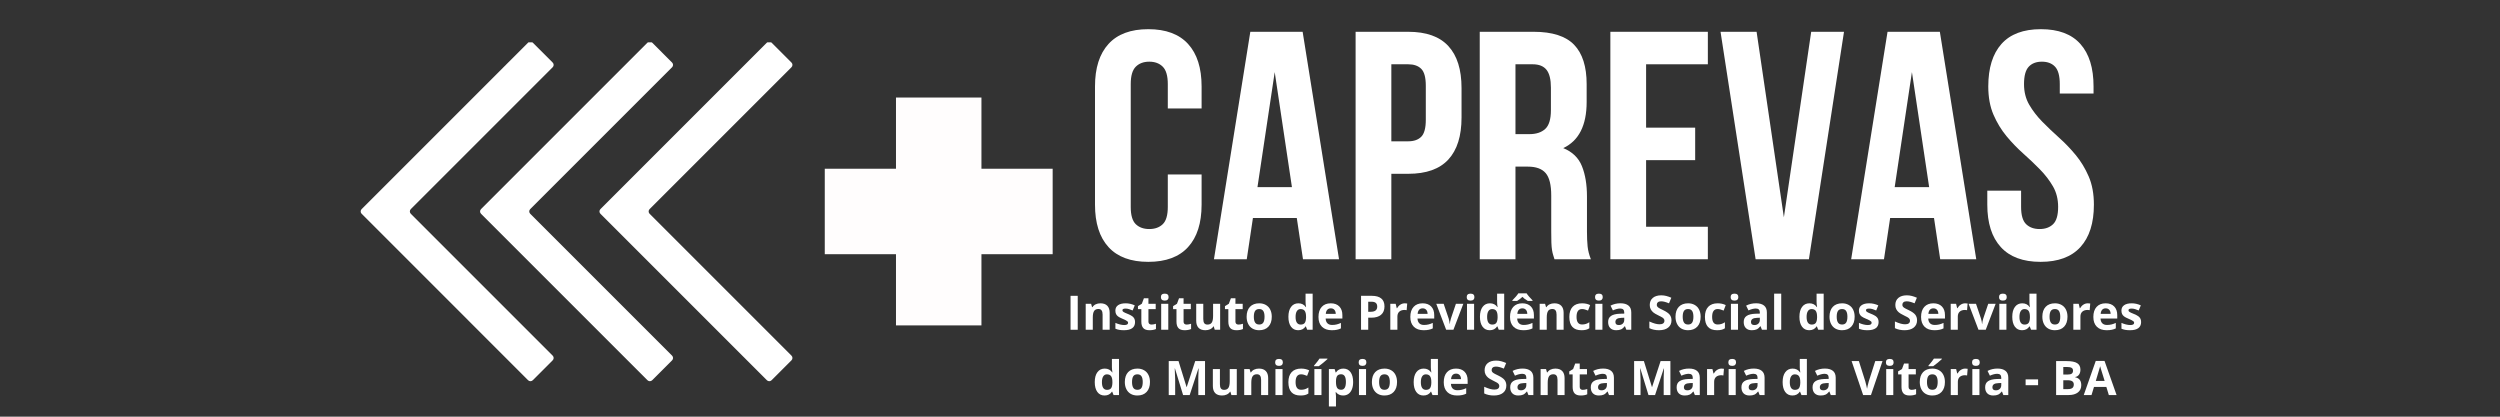 <svg xmlns="http://www.w3.org/2000/svg" xmlns:xlink="http://www.w3.org/1999/xlink" width="1800" zoomAndPan="magnify" viewBox="0 0 1350 225" height="300" preserveAspectRatio="xMidYMid meet" version="1.0"><rect x="0" y="0" width="1350" height="225" fill="#333333" stroke="none"/><defs><g/><clipPath id="ed02855591"><path d="M 483.832 52.652 L 529.98 52.652 L 529.98 91.105 L 483.832 91.105 Z M 445.375 91.105 L 568.434 91.105 L 568.434 137.254 L 445.375 137.254 Z M 483.832 137.254 L 529.98 137.254 L 529.98 175.711 L 483.832 175.711 Z M 483.832 137.254 " clip-rule="nonzero"/></clipPath><clipPath id="b476632595"><path d="M 323.59 22.852 L 427.922 22.852 L 427.922 205.852 L 323.59 205.852 Z M 323.59 22.852 " clip-rule="nonzero"/></clipPath><clipPath id="443df489de"><path d="M 259.141 22.852 L 363.477 22.852 L 363.477 205.852 L 259.141 205.852 Z M 259.141 22.852 " clip-rule="nonzero"/></clipPath><clipPath id="5f7e838cdb"><path d="M 194.758 22.852 L 299 22.852 L 299 205.852 L 194.758 205.852 Z M 194.758 22.852 " clip-rule="nonzero"/></clipPath></defs><g clip-path="url(#ed02855591)"><path fill="#fffdfd" d="M 445.375 52.652 L 568.434 52.652 L 568.434 175.711 L 445.375 175.711 Z M 445.375 52.652 " fill-opacity="1" fill-rule="nonzero"/></g><g clip-path="url(#b476632595)"><path fill="#ffffff" d="M 416.637 205.332 L 427.402 194.566 C 428.098 193.875 428.098 192.746 427.402 192.051 L 350.781 115.434 C 350.09 114.738 350.09 113.613 350.781 112.918 L 427.402 36.301 C 428.098 35.605 428.098 34.48 427.402 33.785 L 416.637 23.02 C 415.941 22.324 414.816 22.324 414.121 23.02 L 324.227 112.918 C 323.531 113.613 323.531 114.738 324.227 115.434 L 414.121 205.332 C 414.816 206.027 415.941 206.027 416.637 205.332 " fill-opacity="1" fill-rule="nonzero"/></g><g clip-path="url(#443df489de)"><path fill="#ffffff" d="M 352.168 205.332 L 362.93 194.566 C 363.625 193.875 363.625 192.746 362.93 192.051 L 286.312 115.434 C 285.617 114.738 285.617 113.613 286.312 112.918 L 362.93 36.301 C 363.625 35.605 363.625 34.48 362.93 33.785 L 352.168 23.02 C 351.473 22.324 350.344 22.324 349.652 23.02 L 259.754 112.918 C 259.059 113.613 259.059 114.738 259.754 115.434 L 349.652 205.332 C 350.344 206.027 351.473 206.027 352.168 205.332 " fill-opacity="1" fill-rule="nonzero"/></g><g clip-path="url(#5f7e838cdb)"><path fill="#ffffff" d="M 287.695 205.332 L 298.457 194.566 C 299.152 193.875 299.152 192.746 298.457 192.051 L 221.84 115.434 C 221.145 114.738 221.145 113.613 221.84 112.918 L 298.457 36.301 C 299.152 35.605 299.152 34.48 298.457 33.785 L 287.695 23.02 C 287 22.324 285.871 22.324 285.18 23.02 L 195.281 112.918 C 194.586 113.613 194.586 114.738 195.281 115.434 L 285.18 205.332 C 285.871 206.027 287 206.027 287.695 205.332 " fill-opacity="1" fill-rule="nonzero"/></g><g fill="#ffffff" fill-opacity="1"><g transform="translate(585.863, 139.994)"><g><path d="M 63 -45.797 L 63 -29.484 C 63 -19.535 60.566 -11.898 55.703 -6.578 C 50.848 -1.254 43.688 1.406 34.219 1.406 C 24.738 1.406 17.57 -1.254 12.719 -6.578 C 7.863 -11.898 5.438 -19.535 5.438 -29.484 L 5.438 -93.344 C 5.438 -103.289 7.863 -110.926 12.719 -116.25 C 17.57 -121.57 24.738 -124.234 34.219 -124.234 C 43.688 -124.234 50.848 -121.57 55.703 -116.25 C 60.566 -110.926 63 -103.289 63 -93.344 L 63 -81.422 L 44.75 -81.422 L 44.75 -94.578 C 44.75 -99.023 43.844 -102.156 42.031 -103.969 C 40.219 -105.781 37.789 -106.688 34.75 -106.688 C 31.707 -106.688 29.273 -105.781 27.453 -103.969 C 25.641 -102.156 24.734 -99.023 24.734 -94.578 L 24.734 -28.25 C 24.734 -23.801 25.641 -20.695 27.453 -18.938 C 29.273 -17.188 31.707 -16.312 34.75 -16.312 C 37.789 -16.312 40.219 -17.188 42.031 -18.938 C 43.844 -20.695 44.75 -23.801 44.75 -28.25 L 44.75 -45.797 Z M 63 -45.797 "/></g></g></g><g fill="#ffffff" fill-opacity="1"><g transform="translate(653.595, 139.994)"><g><path d="M 69.484 0 L 50.016 0 L 46.672 -22.281 L 22.984 -22.281 L 19.656 0 L 1.938 0 L 21.578 -122.828 L 49.828 -122.828 Z M 25.438 -38.953 L 44.047 -38.953 L 34.75 -101.062 Z M 25.438 -38.953 "/></g></g></g><g fill="#ffffff" fill-opacity="1"><g transform="translate(725.012, 139.994)"><g><path d="M 35.438 -122.828 C 45.156 -122.828 52.379 -120.254 57.109 -115.109 C 61.848 -109.961 64.219 -102.414 64.219 -92.469 L 64.219 -76.5 C 64.219 -66.562 61.848 -59.016 57.109 -53.859 C 52.379 -48.711 45.156 -46.141 35.438 -46.141 L 26.312 -46.141 L 26.312 0 L 7.016 0 L 7.016 -122.828 Z M 26.312 -105.281 L 26.312 -63.688 L 35.438 -63.688 C 38.477 -63.688 40.816 -64.504 42.453 -66.141 C 44.098 -67.785 44.922 -70.832 44.922 -75.281 L 44.922 -93.703 C 44.922 -98.148 44.098 -101.191 42.453 -102.828 C 40.816 -104.461 38.477 -105.281 35.438 -105.281 Z M 26.312 -105.281 "/></g></g></g><g fill="#ffffff" fill-opacity="1"><g transform="translate(792.041, 139.994)"><g><path d="M 47.375 0 C 47.145 -0.82 46.91 -1.582 46.672 -2.281 C 46.441 -2.977 46.238 -3.852 46.062 -4.906 C 45.883 -5.969 45.766 -7.316 45.703 -8.953 C 45.648 -10.586 45.625 -12.633 45.625 -15.094 L 45.625 -34.391 C 45.625 -40.117 44.629 -44.156 42.641 -46.5 C 40.648 -48.844 37.43 -50.016 32.984 -50.016 L 26.312 -50.016 L 26.312 0 L 7.016 0 L 7.016 -122.828 L 36.141 -122.828 C 46.203 -122.828 53.484 -120.488 57.984 -115.812 C 62.492 -111.133 64.75 -104.055 64.75 -94.578 L 64.75 -84.922 C 64.75 -72.285 60.535 -63.984 52.109 -60.016 C 57.023 -58.023 60.391 -54.773 62.203 -50.266 C 64.016 -45.766 64.922 -40.297 64.922 -33.859 L 64.922 -14.922 C 64.922 -11.879 65.035 -9.219 65.266 -6.938 C 65.504 -4.656 66.094 -2.344 67.031 0 Z M 26.312 -105.281 L 26.312 -67.562 L 33.859 -67.562 C 37.492 -67.562 40.332 -68.492 42.375 -70.359 C 44.426 -72.234 45.453 -75.629 45.453 -80.547 L 45.453 -92.641 C 45.453 -97.086 44.66 -100.305 43.078 -102.297 C 41.492 -104.285 39.008 -105.281 35.625 -105.281 Z M 26.312 -105.281 "/></g></g></g><g fill="#ffffff" fill-opacity="1"><g transform="translate(862.581, 139.994)"><g><path d="M 26.312 -71.062 L 52.812 -71.062 L 52.812 -53.516 L 26.312 -53.516 L 26.312 -17.547 L 59.656 -17.547 L 59.656 0 L 7.016 0 L 7.016 -122.828 L 59.656 -122.828 L 59.656 -105.281 L 26.312 -105.281 Z M 26.312 -71.062 "/></g></g></g><g fill="#ffffff" fill-opacity="1"><g transform="translate(927.154, 139.994)"><g><path d="M 36.141 -22.641 L 50.891 -122.828 L 68.609 -122.828 L 49.656 0 L 20.875 0 L 1.938 -122.828 L 21.406 -122.828 Z M 36.141 -22.641 "/></g></g></g><g fill="#ffffff" fill-opacity="1"><g transform="translate(997.693, 139.994)"><g><path d="M 69.484 0 L 50.016 0 L 46.672 -22.281 L 22.984 -22.281 L 19.656 0 L 1.938 0 L 21.578 -122.828 L 49.828 -122.828 Z M 25.438 -38.953 L 44.047 -38.953 L 34.75 -101.062 Z M 25.438 -38.953 "/></g></g></g><g fill="#ffffff" fill-opacity="1"><g transform="translate(1069.11, 139.994)"><g><path d="M 4.562 -93.344 C 4.562 -103.289 6.93 -110.926 11.672 -116.25 C 16.41 -121.57 23.516 -124.234 32.984 -124.234 C 42.461 -124.234 49.566 -121.57 54.297 -116.25 C 59.035 -110.926 61.406 -103.289 61.406 -93.344 L 61.406 -89.484 L 43.172 -89.484 L 43.172 -94.578 C 43.172 -99.023 42.32 -102.156 40.625 -103.969 C 38.926 -105.781 36.555 -106.688 33.516 -106.688 C 30.473 -106.688 28.102 -105.781 26.406 -103.969 C 24.707 -102.156 23.859 -99.023 23.859 -94.578 C 23.859 -90.367 24.797 -86.656 26.672 -83.438 C 28.547 -80.219 30.883 -77.176 33.688 -74.312 C 36.5 -71.445 39.508 -68.578 42.719 -65.703 C 45.938 -62.836 48.945 -59.707 51.75 -56.312 C 54.562 -52.926 56.906 -49.066 58.781 -44.734 C 60.656 -40.41 61.594 -35.328 61.594 -29.484 C 61.594 -19.535 59.164 -11.898 54.312 -6.578 C 49.457 -1.254 42.289 1.406 32.812 1.406 C 23.332 1.406 16.164 -1.254 11.312 -6.578 C 6.457 -11.898 4.031 -19.535 4.031 -29.484 L 4.031 -37.031 L 22.281 -37.031 L 22.281 -28.25 C 22.281 -23.801 23.188 -20.695 25 -18.938 C 26.812 -17.188 29.238 -16.312 32.281 -16.312 C 35.32 -16.312 37.75 -17.188 39.562 -18.938 C 41.375 -20.695 42.281 -23.801 42.281 -28.25 C 42.281 -32.457 41.344 -36.172 39.469 -39.391 C 37.602 -42.609 35.266 -45.648 32.453 -48.516 C 29.648 -51.379 26.641 -54.242 23.422 -57.109 C 20.203 -59.973 17.188 -63.102 14.375 -66.5 C 11.57 -69.895 9.234 -73.754 7.359 -78.078 C 5.492 -82.41 4.562 -87.5 4.562 -93.344 Z M 4.562 -93.344 "/></g></g></g><g fill="#ffffff" fill-opacity="1"><g transform="translate(575.784, 178.07)"><g><path d="M 2.312 0 L 2.312 -18.328 L 6.188 -18.328 L 6.188 0 Z M 2.312 0 "/></g></g></g><g fill="#ffffff" fill-opacity="1"><g transform="translate(584.28, 178.07)"><g><path d="M 14.938 0 L 11.125 0 L 11.125 -8.188 C 11.125 -9.195 10.941 -9.953 10.578 -10.453 C 10.223 -10.961 9.648 -11.219 8.859 -11.219 C 7.797 -11.219 7.023 -10.859 6.547 -10.141 C 6.066 -9.43 5.828 -8.25 5.828 -6.594 L 5.828 0 L 2 0 L 2 -14.016 L 4.922 -14.016 L 5.438 -12.219 L 5.656 -12.219 C 6.082 -12.895 6.664 -13.406 7.406 -13.75 C 8.156 -14.102 9.008 -14.281 9.969 -14.281 C 11.594 -14.281 12.828 -13.836 13.672 -12.953 C 14.516 -12.066 14.938 -10.797 14.938 -9.141 Z M 14.938 0 "/></g></g></g><g fill="#ffffff" fill-opacity="1"><g transform="translate(601.147, 178.07)"><g><path d="M 11.781 -4.156 C 11.781 -2.719 11.281 -1.625 10.281 -0.875 C 9.281 -0.125 7.785 0.25 5.797 0.25 C 4.785 0.25 3.922 0.18 3.203 0.047 C 2.484 -0.086 1.805 -0.289 1.172 -0.562 L 1.172 -3.719 C 1.891 -3.383 2.691 -3.102 3.578 -2.875 C 4.461 -2.656 5.242 -2.547 5.922 -2.547 C 7.316 -2.547 8.016 -2.945 8.016 -3.75 C 8.016 -4.051 7.922 -4.297 7.734 -4.484 C 7.547 -4.672 7.227 -4.883 6.781 -5.125 C 6.332 -5.363 5.727 -5.641 4.969 -5.953 C 3.895 -6.398 3.102 -6.816 2.594 -7.203 C 2.094 -7.586 1.727 -8.031 1.5 -8.531 C 1.27 -9.031 1.156 -9.641 1.156 -10.359 C 1.156 -11.609 1.633 -12.57 2.594 -13.25 C 3.562 -13.938 4.93 -14.281 6.703 -14.281 C 8.391 -14.281 10.031 -13.91 11.625 -13.172 L 10.484 -10.422 C 9.773 -10.723 9.113 -10.969 8.5 -11.156 C 7.895 -11.344 7.273 -11.438 6.641 -11.438 C 5.516 -11.438 4.953 -11.133 4.953 -10.531 C 4.953 -10.188 5.133 -9.891 5.5 -9.641 C 5.863 -9.391 6.66 -9.02 7.891 -8.531 C 8.984 -8.082 9.785 -7.664 10.297 -7.281 C 10.805 -6.895 11.18 -6.453 11.422 -5.953 C 11.66 -5.453 11.781 -4.852 11.781 -4.156 Z M 11.781 -4.156 "/></g></g></g><g fill="#ffffff" fill-opacity="1"><g transform="translate(613.904, 178.07)"><g><path d="M 7.906 -2.797 C 8.57 -2.797 9.375 -2.941 10.312 -3.234 L 10.312 -0.391 C 9.363 0.035 8.195 0.25 6.812 0.25 C 5.281 0.25 4.164 -0.133 3.469 -0.906 C 2.77 -1.676 2.422 -2.836 2.422 -4.391 L 2.422 -11.141 L 0.594 -11.141 L 0.594 -12.766 L 2.688 -14.047 L 3.797 -17 L 6.25 -17 L 6.25 -14.016 L 10.172 -14.016 L 10.172 -11.141 L 6.25 -11.141 L 6.25 -4.391 C 6.25 -3.848 6.398 -3.445 6.703 -3.188 C 7.004 -2.926 7.406 -2.797 7.906 -2.797 Z M 7.906 -2.797 "/></g></g></g><g fill="#ffffff" fill-opacity="1"><g transform="translate(625.044, 178.07)"><g><path d="M 1.844 -17.641 C 1.844 -18.879 2.535 -19.5 3.922 -19.5 C 5.305 -19.5 6 -18.879 6 -17.641 C 6 -17.047 5.828 -16.582 5.484 -16.25 C 5.141 -15.914 4.617 -15.75 3.922 -15.75 C 2.535 -15.75 1.844 -16.379 1.844 -17.641 Z M 5.828 0 L 2 0 L 2 -14.016 L 5.828 -14.016 Z M 5.828 0 "/></g></g></g><g fill="#ffffff" fill-opacity="1"><g transform="translate(632.877, 178.07)"><g><path d="M 7.906 -2.797 C 8.57 -2.797 9.375 -2.941 10.312 -3.234 L 10.312 -0.391 C 9.363 0.035 8.195 0.25 6.812 0.25 C 5.281 0.25 4.164 -0.133 3.469 -0.906 C 2.77 -1.676 2.422 -2.836 2.422 -4.391 L 2.422 -11.141 L 0.594 -11.141 L 0.594 -12.766 L 2.688 -14.047 L 3.797 -17 L 6.25 -17 L 6.25 -14.016 L 10.172 -14.016 L 10.172 -11.141 L 6.25 -11.141 L 6.25 -4.391 C 6.25 -3.848 6.398 -3.445 6.703 -3.188 C 7.004 -2.926 7.406 -2.797 7.906 -2.797 Z M 7.906 -2.797 "/></g></g></g><g fill="#ffffff" fill-opacity="1"><g transform="translate(644.017, 178.07)"><g><path d="M 11.938 0 L 11.422 -1.797 L 11.219 -1.797 C 10.812 -1.141 10.227 -0.633 9.469 -0.281 C 8.719 0.07 7.863 0.25 6.906 0.25 C 5.258 0.25 4.02 -0.188 3.188 -1.062 C 2.352 -1.945 1.938 -3.219 1.938 -4.875 L 1.938 -14.016 L 5.75 -14.016 L 5.75 -5.828 C 5.75 -4.816 5.926 -4.055 6.281 -3.547 C 6.645 -3.047 7.223 -2.797 8.016 -2.797 C 9.078 -2.797 9.848 -3.148 10.328 -3.859 C 10.805 -4.578 11.047 -5.766 11.047 -7.422 L 11.047 -14.016 L 14.859 -14.016 L 14.859 0 Z M 11.938 0 "/></g></g></g><g fill="#ffffff" fill-opacity="1"><g transform="translate(660.884, 178.07)"><g><path d="M 7.906 -2.797 C 8.57 -2.797 9.375 -2.941 10.312 -3.234 L 10.312 -0.391 C 9.363 0.035 8.195 0.25 6.812 0.25 C 5.281 0.25 4.164 -0.133 3.469 -0.906 C 2.77 -1.676 2.422 -2.836 2.422 -4.391 L 2.422 -11.141 L 0.594 -11.141 L 0.594 -12.766 L 2.688 -14.047 L 3.797 -17 L 6.25 -17 L 6.25 -14.016 L 10.172 -14.016 L 10.172 -11.141 L 6.25 -11.141 L 6.25 -4.391 C 6.25 -3.848 6.398 -3.445 6.703 -3.188 C 7.004 -2.926 7.406 -2.797 7.906 -2.797 Z M 7.906 -2.797 "/></g></g></g><g fill="#ffffff" fill-opacity="1"><g transform="translate(672.024, 178.07)"><g><path d="M 5.047 -7.031 C 5.047 -5.645 5.273 -4.598 5.734 -3.891 C 6.191 -3.18 6.93 -2.828 7.953 -2.828 C 8.973 -2.828 9.707 -3.176 10.156 -3.875 C 10.602 -4.582 10.828 -5.633 10.828 -7.031 C 10.828 -8.414 10.598 -9.453 10.141 -10.141 C 9.691 -10.836 8.957 -11.188 7.938 -11.188 C 6.914 -11.188 6.176 -10.844 5.719 -10.156 C 5.27 -9.469 5.047 -8.426 5.047 -7.031 Z M 14.734 -7.031 C 14.734 -4.75 14.129 -2.961 12.922 -1.672 C 11.723 -0.391 10.051 0.25 7.906 0.25 C 6.562 0.25 5.375 -0.039 4.344 -0.625 C 3.32 -1.219 2.535 -2.066 1.984 -3.172 C 1.43 -4.273 1.156 -5.562 1.156 -7.031 C 1.156 -9.32 1.75 -11.102 2.938 -12.375 C 4.133 -13.645 5.816 -14.281 7.984 -14.281 C 9.328 -14.281 10.516 -13.984 11.547 -13.391 C 12.578 -12.805 13.363 -11.969 13.906 -10.875 C 14.457 -9.781 14.734 -8.5 14.734 -7.031 Z M 14.734 -7.031 "/></g></g></g><g fill="#ffffff" fill-opacity="1"><g transform="translate(687.914, 178.07)"><g/></g></g><g fill="#ffffff" fill-opacity="1"><g transform="translate(694.581, 178.07)"><g><path d="M 6.438 0.25 C 4.789 0.25 3.5 -0.383 2.562 -1.656 C 1.625 -2.938 1.156 -4.711 1.156 -6.984 C 1.156 -9.273 1.633 -11.062 2.594 -12.344 C 3.551 -13.633 4.867 -14.281 6.547 -14.281 C 8.305 -14.281 9.648 -13.594 10.578 -12.219 L 10.703 -12.219 C 10.516 -13.258 10.422 -14.191 10.422 -15.016 L 10.422 -19.5 L 14.25 -19.5 L 14.25 0 L 11.312 0 L 10.578 -1.812 L 10.422 -1.812 C 9.547 -0.438 8.219 0.25 6.438 0.25 Z M 7.781 -2.797 C 8.758 -2.797 9.477 -3.078 9.938 -3.641 C 10.395 -4.211 10.645 -5.18 10.688 -6.547 L 10.688 -6.953 C 10.688 -8.461 10.453 -9.539 9.984 -10.188 C 9.516 -10.844 8.758 -11.172 7.719 -11.172 C 6.863 -11.172 6.203 -10.805 5.734 -10.078 C 5.266 -9.359 5.031 -8.312 5.031 -6.938 C 5.031 -5.551 5.266 -4.516 5.734 -3.828 C 6.211 -3.141 6.895 -2.797 7.781 -2.797 Z M 7.781 -2.797 "/></g></g></g><g fill="#ffffff" fill-opacity="1"><g transform="translate(710.821, 178.07)"><g><path d="M 7.812 -11.562 C 7 -11.562 6.363 -11.301 5.906 -10.781 C 5.445 -10.27 5.18 -9.539 5.109 -8.594 L 10.484 -8.594 C 10.461 -9.539 10.211 -10.27 9.734 -10.781 C 9.266 -11.301 8.625 -11.562 7.812 -11.562 Z M 8.344 0.25 C 6.094 0.25 4.332 -0.367 3.062 -1.609 C 1.789 -2.859 1.156 -4.625 1.156 -6.906 C 1.156 -9.25 1.738 -11.062 2.906 -12.344 C 4.082 -13.633 5.707 -14.281 7.781 -14.281 C 9.758 -14.281 11.301 -13.711 12.406 -12.578 C 13.508 -11.453 14.062 -9.895 14.062 -7.906 L 14.062 -6.047 L 5.031 -6.047 C 5.07 -4.961 5.391 -4.113 5.984 -3.5 C 6.586 -2.895 7.438 -2.594 8.531 -2.594 C 9.375 -2.594 10.172 -2.68 10.922 -2.859 C 11.672 -3.035 12.457 -3.316 13.281 -3.703 L 13.281 -0.734 C 12.602 -0.398 11.883 -0.156 11.125 0 C 10.363 0.164 9.438 0.25 8.344 0.25 Z M 8.344 0.25 "/></g></g></g><g fill="#ffffff" fill-opacity="1"><g transform="translate(725.984, 178.07)"><g/></g></g><g fill="#ffffff" fill-opacity="1"><g transform="translate(732.651, 178.07)"><g><path d="M 6.188 -9.703 L 7.469 -9.703 C 8.664 -9.703 9.562 -9.938 10.156 -10.406 C 10.75 -10.883 11.047 -11.57 11.047 -12.469 C 11.047 -13.383 10.797 -14.055 10.297 -14.484 C 9.797 -14.922 9.016 -15.141 7.953 -15.141 L 6.188 -15.141 Z M 14.969 -12.609 C 14.969 -10.641 14.348 -9.129 13.109 -8.078 C 11.879 -7.035 10.129 -6.516 7.859 -6.516 L 6.188 -6.516 L 6.188 0 L 2.312 0 L 2.312 -18.328 L 8.156 -18.328 C 10.383 -18.328 12.078 -17.848 13.234 -16.891 C 14.391 -15.93 14.969 -14.504 14.969 -12.609 Z M 14.969 -12.609 "/></g></g></g><g fill="#ffffff" fill-opacity="1"><g transform="translate(748.766, 178.07)"><g><path d="M 9.828 -14.281 C 10.348 -14.281 10.781 -14.242 11.125 -14.172 L 10.828 -10.578 C 10.516 -10.66 10.141 -10.703 9.703 -10.703 C 8.484 -10.703 7.531 -10.391 6.844 -9.766 C 6.164 -9.141 5.828 -8.258 5.828 -7.125 L 5.828 0 L 2 0 L 2 -14.016 L 4.906 -14.016 L 5.469 -11.656 L 5.656 -11.656 C 6.094 -12.445 6.68 -13.082 7.422 -13.562 C 8.16 -14.039 8.961 -14.281 9.828 -14.281 Z M 9.828 -14.281 "/></g></g></g><g fill="#ffffff" fill-opacity="1"><g transform="translate(760.42, 178.07)"><g><path d="M 7.812 -11.562 C 7 -11.562 6.363 -11.301 5.906 -10.781 C 5.445 -10.27 5.18 -9.539 5.109 -8.594 L 10.484 -8.594 C 10.461 -9.539 10.211 -10.27 9.734 -10.781 C 9.266 -11.301 8.625 -11.562 7.812 -11.562 Z M 8.344 0.25 C 6.094 0.25 4.332 -0.367 3.062 -1.609 C 1.789 -2.859 1.156 -4.625 1.156 -6.906 C 1.156 -9.25 1.738 -11.062 2.906 -12.344 C 4.082 -13.633 5.707 -14.281 7.781 -14.281 C 9.758 -14.281 11.301 -13.711 12.406 -12.578 C 13.508 -11.453 14.062 -9.895 14.062 -7.906 L 14.062 -6.047 L 5.031 -6.047 C 5.07 -4.961 5.391 -4.113 5.984 -3.5 C 6.586 -2.895 7.438 -2.594 8.531 -2.594 C 9.375 -2.594 10.172 -2.68 10.922 -2.859 C 11.672 -3.035 12.457 -3.316 13.281 -3.703 L 13.281 -0.734 C 12.602 -0.398 11.883 -0.156 11.125 0 C 10.363 0.164 9.438 0.25 8.344 0.25 Z M 8.344 0.25 "/></g></g></g><g fill="#ffffff" fill-opacity="1"><g transform="translate(775.583, 178.07)"><g><path d="M 5.344 0 L 0 -14.016 L 4 -14.016 L 6.703 -6.031 C 7.004 -5.02 7.191 -4.062 7.266 -3.156 L 7.344 -3.156 C 7.383 -3.957 7.57 -4.914 7.906 -6.031 L 10.609 -14.016 L 14.609 -14.016 L 9.266 0 Z M 5.344 0 "/></g></g></g><g fill="#ffffff" fill-opacity="1"><g transform="translate(790.182, 178.07)"><g><path d="M 1.844 -17.641 C 1.844 -18.879 2.535 -19.5 3.922 -19.5 C 5.305 -19.5 6 -18.879 6 -17.641 C 6 -17.047 5.828 -16.582 5.484 -16.25 C 5.141 -15.914 4.617 -15.75 3.922 -15.75 C 2.535 -15.75 1.844 -16.379 1.844 -17.641 Z M 5.828 0 L 2 0 L 2 -14.016 L 5.828 -14.016 Z M 5.828 0 "/></g></g></g><g fill="#ffffff" fill-opacity="1"><g transform="translate(798.014, 178.07)"><g><path d="M 6.438 0.25 C 4.789 0.25 3.5 -0.383 2.562 -1.656 C 1.625 -2.938 1.156 -4.711 1.156 -6.984 C 1.156 -9.273 1.633 -11.062 2.594 -12.344 C 3.551 -13.633 4.867 -14.281 6.547 -14.281 C 8.305 -14.281 9.648 -13.594 10.578 -12.219 L 10.703 -12.219 C 10.516 -13.258 10.422 -14.191 10.422 -15.016 L 10.422 -19.5 L 14.25 -19.5 L 14.25 0 L 11.312 0 L 10.578 -1.812 L 10.422 -1.812 C 9.547 -0.438 8.219 0.25 6.438 0.25 Z M 7.781 -2.797 C 8.758 -2.797 9.477 -3.078 9.938 -3.641 C 10.395 -4.211 10.645 -5.18 10.688 -6.547 L 10.688 -6.953 C 10.688 -8.461 10.453 -9.539 9.984 -10.188 C 9.516 -10.844 8.758 -11.172 7.719 -11.172 C 6.863 -11.172 6.203 -10.805 5.734 -10.078 C 5.266 -9.359 5.031 -8.312 5.031 -6.938 C 5.031 -5.551 5.266 -4.516 5.734 -3.828 C 6.211 -3.141 6.895 -2.797 7.781 -2.797 Z M 7.781 -2.797 "/></g></g></g><g fill="#ffffff" fill-opacity="1"><g transform="translate(814.254, 178.07)"><g><path d="M 7.812 -11.562 C 7 -11.562 6.363 -11.301 5.906 -10.781 C 5.445 -10.27 5.18 -9.539 5.109 -8.594 L 10.484 -8.594 C 10.461 -9.539 10.211 -10.27 9.734 -10.781 C 9.266 -11.301 8.625 -11.562 7.812 -11.562 Z M 8.344 0.25 C 6.094 0.25 4.332 -0.367 3.062 -1.609 C 1.789 -2.859 1.156 -4.625 1.156 -6.906 C 1.156 -9.25 1.738 -11.062 2.906 -12.344 C 4.082 -13.633 5.707 -14.281 7.781 -14.281 C 9.758 -14.281 11.301 -13.711 12.406 -12.578 C 13.508 -11.453 14.062 -9.895 14.062 -7.906 L 14.062 -6.047 L 5.031 -6.047 C 5.07 -4.961 5.391 -4.113 5.984 -3.5 C 6.586 -2.895 7.438 -2.594 8.531 -2.594 C 9.375 -2.594 10.172 -2.68 10.922 -2.859 C 11.672 -3.035 12.457 -3.316 13.281 -3.703 L 13.281 -0.734 C 12.602 -0.398 11.883 -0.156 11.125 0 C 10.363 0.164 9.438 0.25 8.344 0.25 Z M 10.781 -15.562 C 9.469 -16.332 8.488 -17.066 7.844 -17.766 C 7.188 -17.086 6.227 -16.352 4.969 -15.562 L 2.422 -15.562 L 2.422 -15.891 C 4.004 -17.473 5.078 -18.734 5.641 -19.672 L 10.109 -19.672 C 10.367 -19.234 10.816 -18.641 11.453 -17.891 C 12.098 -17.141 12.719 -16.473 13.312 -15.891 L 13.312 -15.562 Z M 10.781 -15.562 "/></g></g></g><g fill="#ffffff" fill-opacity="1"><g transform="translate(829.417, 178.07)"><g><path d="M 14.938 0 L 11.125 0 L 11.125 -8.188 C 11.125 -9.195 10.941 -9.953 10.578 -10.453 C 10.223 -10.961 9.648 -11.219 8.859 -11.219 C 7.797 -11.219 7.023 -10.859 6.547 -10.141 C 6.066 -9.43 5.828 -8.25 5.828 -6.594 L 5.828 0 L 2 0 L 2 -14.016 L 4.922 -14.016 L 5.438 -12.219 L 5.656 -12.219 C 6.082 -12.895 6.664 -13.406 7.406 -13.75 C 8.156 -14.102 9.008 -14.281 9.969 -14.281 C 11.594 -14.281 12.828 -13.836 13.672 -12.953 C 14.516 -12.066 14.938 -10.797 14.938 -9.141 Z M 14.938 0 "/></g></g></g><g fill="#ffffff" fill-opacity="1"><g transform="translate(846.284, 178.07)"><g><path d="M 7.703 0.25 C 3.336 0.25 1.156 -2.145 1.156 -6.938 C 1.156 -9.312 1.75 -11.129 2.938 -12.391 C 4.125 -13.648 5.82 -14.281 8.031 -14.281 C 9.656 -14.281 11.109 -13.961 12.391 -13.328 L 11.266 -10.359 C 10.66 -10.609 10.098 -10.805 9.578 -10.953 C 9.066 -11.109 8.551 -11.188 8.031 -11.188 C 6.039 -11.188 5.047 -9.773 5.047 -6.953 C 5.047 -4.211 6.039 -2.844 8.031 -2.844 C 8.77 -2.844 9.453 -2.941 10.078 -3.141 C 10.703 -3.336 11.328 -3.645 11.953 -4.062 L 11.953 -0.797 C 11.336 -0.398 10.711 -0.129 10.078 0.016 C 9.453 0.172 8.66 0.25 7.703 0.25 Z M 7.703 0.25 "/></g></g></g><g fill="#ffffff" fill-opacity="1"><g transform="translate(859.48, 178.07)"><g><path d="M 1.844 -17.641 C 1.844 -18.879 2.535 -19.5 3.922 -19.5 C 5.305 -19.5 6 -18.879 6 -17.641 C 6 -17.047 5.828 -16.582 5.484 -16.25 C 5.141 -15.914 4.617 -15.75 3.922 -15.75 C 2.535 -15.75 1.844 -16.379 1.844 -17.641 Z M 5.828 0 L 2 0 L 2 -14.016 L 5.828 -14.016 Z M 5.828 0 "/></g></g></g><g fill="#ffffff" fill-opacity="1"><g transform="translate(867.312, 178.07)"><g><path d="M 10.906 0 L 10.172 -1.906 L 10.062 -1.906 C 9.414 -1.094 8.754 -0.531 8.078 -0.219 C 7.398 0.094 6.516 0.25 5.422 0.25 C 4.066 0.25 3.004 -0.133 2.234 -0.906 C 1.461 -1.676 1.078 -2.77 1.078 -4.188 C 1.078 -5.676 1.598 -6.77 2.641 -7.469 C 3.68 -8.176 5.25 -8.57 7.344 -8.656 L 9.781 -8.719 L 9.781 -9.344 C 9.781 -10.758 9.051 -11.469 7.594 -11.469 C 6.477 -11.469 5.16 -11.129 3.641 -10.453 L 2.375 -13.031 C 3.988 -13.875 5.781 -14.297 7.75 -14.297 C 9.625 -14.297 11.062 -13.883 12.062 -13.062 C 13.07 -12.25 13.578 -11.008 13.578 -9.344 L 13.578 0 Z M 9.781 -6.5 L 8.297 -6.438 C 7.18 -6.406 6.352 -6.207 5.812 -5.844 C 5.27 -5.477 5 -4.914 5 -4.156 C 5 -3.082 5.617 -2.547 6.859 -2.547 C 7.742 -2.547 8.453 -2.801 8.984 -3.312 C 9.516 -3.82 9.781 -4.5 9.781 -5.344 Z M 9.781 -6.5 "/></g></g></g><g fill="#ffffff" fill-opacity="1"><g transform="translate(882.813, 178.07)"><g/></g></g><g fill="#ffffff" fill-opacity="1"><g transform="translate(889.48, 178.07)"><g><path d="M 13.125 -5.094 C 13.125 -3.438 12.523 -2.129 11.328 -1.172 C 10.141 -0.223 8.488 0.25 6.375 0.25 C 4.414 0.25 2.68 -0.117 1.172 -0.859 L 1.172 -4.469 C 2.41 -3.914 3.457 -3.523 4.312 -3.297 C 5.176 -3.066 5.961 -2.953 6.672 -2.953 C 7.523 -2.953 8.176 -3.113 8.625 -3.438 C 9.082 -3.77 9.312 -4.258 9.312 -4.906 C 9.312 -5.258 9.211 -5.578 9.016 -5.859 C 8.816 -6.141 8.52 -6.41 8.125 -6.672 C 7.738 -6.93 6.945 -7.344 5.75 -7.906 C 4.633 -8.438 3.797 -8.941 3.234 -9.422 C 2.672 -9.91 2.223 -10.473 1.891 -11.109 C 1.555 -11.754 1.391 -12.508 1.391 -13.375 C 1.391 -15 1.938 -16.273 3.031 -17.203 C 4.133 -18.129 5.656 -18.594 7.594 -18.594 C 8.551 -18.594 9.461 -18.477 10.328 -18.25 C 11.191 -18.02 12.094 -17.703 13.031 -17.297 L 11.781 -14.281 C 10.801 -14.676 9.992 -14.953 9.359 -15.109 C 8.723 -15.273 8.094 -15.359 7.469 -15.359 C 6.738 -15.359 6.176 -15.188 5.781 -14.844 C 5.383 -14.5 5.188 -14.051 5.188 -13.5 C 5.188 -13.156 5.266 -12.852 5.422 -12.594 C 5.586 -12.344 5.844 -12.098 6.188 -11.859 C 6.531 -11.617 7.352 -11.191 8.656 -10.578 C 10.363 -9.754 11.535 -8.93 12.172 -8.109 C 12.805 -7.285 13.125 -6.281 13.125 -5.094 Z M 13.125 -5.094 "/></g></g></g><g fill="#ffffff" fill-opacity="1"><g transform="translate(903.615, 178.07)"><g><path d="M 5.047 -7.031 C 5.047 -5.645 5.273 -4.598 5.734 -3.891 C 6.191 -3.18 6.93 -2.828 7.953 -2.828 C 8.973 -2.828 9.707 -3.176 10.156 -3.875 C 10.602 -4.582 10.828 -5.633 10.828 -7.031 C 10.828 -8.414 10.598 -9.453 10.141 -10.141 C 9.691 -10.836 8.957 -11.188 7.938 -11.188 C 6.914 -11.188 6.176 -10.844 5.719 -10.156 C 5.27 -9.469 5.047 -8.426 5.047 -7.031 Z M 14.734 -7.031 C 14.734 -4.75 14.129 -2.961 12.922 -1.672 C 11.723 -0.391 10.051 0.25 7.906 0.25 C 6.562 0.25 5.375 -0.039 4.344 -0.625 C 3.32 -1.219 2.535 -2.066 1.984 -3.172 C 1.43 -4.273 1.156 -5.562 1.156 -7.031 C 1.156 -9.32 1.75 -11.102 2.938 -12.375 C 4.133 -13.645 5.816 -14.281 7.984 -14.281 C 9.328 -14.281 10.516 -13.984 11.547 -13.391 C 12.578 -12.805 13.363 -11.969 13.906 -10.875 C 14.457 -9.781 14.734 -8.5 14.734 -7.031 Z M 14.734 -7.031 "/></g></g></g><g fill="#ffffff" fill-opacity="1"><g transform="translate(919.505, 178.07)"><g><path d="M 7.703 0.25 C 3.336 0.25 1.156 -2.145 1.156 -6.938 C 1.156 -9.312 1.75 -11.129 2.938 -12.391 C 4.125 -13.648 5.82 -14.281 8.031 -14.281 C 9.656 -14.281 11.109 -13.961 12.391 -13.328 L 11.266 -10.359 C 10.66 -10.609 10.098 -10.805 9.578 -10.953 C 9.066 -11.109 8.551 -11.188 8.031 -11.188 C 6.039 -11.188 5.047 -9.773 5.047 -6.953 C 5.047 -4.211 6.039 -2.844 8.031 -2.844 C 8.77 -2.844 9.453 -2.941 10.078 -3.141 C 10.703 -3.336 11.328 -3.645 11.953 -4.062 L 11.953 -0.797 C 11.336 -0.398 10.711 -0.129 10.078 0.016 C 9.453 0.172 8.66 0.25 7.703 0.25 Z M 7.703 0.25 "/></g></g></g><g fill="#ffffff" fill-opacity="1"><g transform="translate(932.7, 178.07)"><g><path d="M 1.844 -17.641 C 1.844 -18.879 2.535 -19.5 3.922 -19.5 C 5.305 -19.5 6 -18.879 6 -17.641 C 6 -17.047 5.828 -16.582 5.484 -16.25 C 5.141 -15.914 4.617 -15.75 3.922 -15.75 C 2.535 -15.75 1.844 -16.379 1.844 -17.641 Z M 5.828 0 L 2 0 L 2 -14.016 L 5.828 -14.016 Z M 5.828 0 "/></g></g></g><g fill="#ffffff" fill-opacity="1"><g transform="translate(940.532, 178.07)"><g><path d="M 10.906 0 L 10.172 -1.906 L 10.062 -1.906 C 9.414 -1.094 8.754 -0.531 8.078 -0.219 C 7.398 0.094 6.516 0.25 5.422 0.25 C 4.066 0.25 3.004 -0.133 2.234 -0.906 C 1.461 -1.676 1.078 -2.77 1.078 -4.188 C 1.078 -5.676 1.598 -6.77 2.641 -7.469 C 3.68 -8.176 5.25 -8.57 7.344 -8.656 L 9.781 -8.719 L 9.781 -9.344 C 9.781 -10.758 9.051 -11.469 7.594 -11.469 C 6.477 -11.469 5.16 -11.129 3.641 -10.453 L 2.375 -13.031 C 3.988 -13.875 5.781 -14.297 7.75 -14.297 C 9.625 -14.297 11.062 -13.883 12.062 -13.062 C 13.07 -12.25 13.578 -11.008 13.578 -9.344 L 13.578 0 Z M 9.781 -6.5 L 8.297 -6.438 C 7.18 -6.406 6.352 -6.207 5.812 -5.844 C 5.27 -5.477 5 -4.914 5 -4.156 C 5 -3.082 5.617 -2.547 6.859 -2.547 C 7.742 -2.547 8.453 -2.801 8.984 -3.312 C 9.516 -3.82 9.781 -4.5 9.781 -5.344 Z M 9.781 -6.5 "/></g></g></g><g fill="#ffffff" fill-opacity="1"><g transform="translate(956.033, 178.07)"><g><path d="M 5.828 0 L 2 0 L 2 -19.5 L 5.828 -19.5 Z M 5.828 0 "/></g></g></g><g fill="#ffffff" fill-opacity="1"><g transform="translate(963.865, 178.07)"><g/></g></g><g fill="#ffffff" fill-opacity="1"><g transform="translate(970.532, 178.07)"><g><path d="M 6.438 0.25 C 4.789 0.25 3.5 -0.383 2.562 -1.656 C 1.625 -2.938 1.156 -4.711 1.156 -6.984 C 1.156 -9.273 1.633 -11.062 2.594 -12.344 C 3.551 -13.633 4.867 -14.281 6.547 -14.281 C 8.305 -14.281 9.648 -13.594 10.578 -12.219 L 10.703 -12.219 C 10.516 -13.258 10.422 -14.191 10.422 -15.016 L 10.422 -19.5 L 14.25 -19.5 L 14.25 0 L 11.312 0 L 10.578 -1.812 L 10.422 -1.812 C 9.547 -0.438 8.219 0.25 6.438 0.25 Z M 7.781 -2.797 C 8.758 -2.797 9.477 -3.078 9.938 -3.641 C 10.395 -4.211 10.645 -5.18 10.688 -6.547 L 10.688 -6.953 C 10.688 -8.461 10.453 -9.539 9.984 -10.188 C 9.516 -10.844 8.758 -11.172 7.719 -11.172 C 6.863 -11.172 6.203 -10.805 5.734 -10.078 C 5.266 -9.359 5.031 -8.312 5.031 -6.938 C 5.031 -5.551 5.266 -4.516 5.734 -3.828 C 6.211 -3.141 6.895 -2.797 7.781 -2.797 Z M 7.781 -2.797 "/></g></g></g><g fill="#ffffff" fill-opacity="1"><g transform="translate(986.773, 178.07)"><g><path d="M 5.047 -7.031 C 5.047 -5.645 5.273 -4.598 5.734 -3.891 C 6.191 -3.18 6.93 -2.828 7.953 -2.828 C 8.973 -2.828 9.707 -3.176 10.156 -3.875 C 10.602 -4.582 10.828 -5.633 10.828 -7.031 C 10.828 -8.414 10.598 -9.453 10.141 -10.141 C 9.691 -10.836 8.957 -11.188 7.938 -11.188 C 6.914 -11.188 6.176 -10.844 5.719 -10.156 C 5.27 -9.469 5.047 -8.426 5.047 -7.031 Z M 14.734 -7.031 C 14.734 -4.75 14.129 -2.961 12.922 -1.672 C 11.723 -0.391 10.051 0.25 7.906 0.25 C 6.562 0.25 5.375 -0.039 4.344 -0.625 C 3.32 -1.219 2.535 -2.066 1.984 -3.172 C 1.43 -4.273 1.156 -5.562 1.156 -7.031 C 1.156 -9.32 1.75 -11.102 2.938 -12.375 C 4.133 -13.645 5.816 -14.281 7.984 -14.281 C 9.328 -14.281 10.516 -13.984 11.547 -13.391 C 12.578 -12.805 13.363 -11.969 13.906 -10.875 C 14.457 -9.781 14.734 -8.5 14.734 -7.031 Z M 14.734 -7.031 "/></g></g></g><g fill="#ffffff" fill-opacity="1"><g transform="translate(1002.662, 178.07)"><g><path d="M 11.781 -4.156 C 11.781 -2.719 11.281 -1.625 10.281 -0.875 C 9.281 -0.125 7.785 0.25 5.797 0.25 C 4.785 0.25 3.922 0.18 3.203 0.047 C 2.484 -0.086 1.805 -0.289 1.172 -0.562 L 1.172 -3.719 C 1.891 -3.383 2.691 -3.102 3.578 -2.875 C 4.461 -2.656 5.242 -2.547 5.922 -2.547 C 7.316 -2.547 8.016 -2.945 8.016 -3.75 C 8.016 -4.051 7.922 -4.297 7.734 -4.484 C 7.547 -4.672 7.227 -4.883 6.781 -5.125 C 6.332 -5.363 5.727 -5.641 4.969 -5.953 C 3.895 -6.398 3.102 -6.816 2.594 -7.203 C 2.094 -7.586 1.727 -8.031 1.5 -8.531 C 1.27 -9.031 1.156 -9.641 1.156 -10.359 C 1.156 -11.609 1.633 -12.57 2.594 -13.25 C 3.562 -13.938 4.93 -14.281 6.703 -14.281 C 8.391 -14.281 10.031 -13.91 11.625 -13.172 L 10.484 -10.422 C 9.773 -10.723 9.113 -10.969 8.5 -11.156 C 7.895 -11.344 7.273 -11.438 6.641 -11.438 C 5.516 -11.438 4.953 -11.133 4.953 -10.531 C 4.953 -10.188 5.133 -9.891 5.5 -9.641 C 5.863 -9.391 6.66 -9.02 7.891 -8.531 C 8.984 -8.082 9.785 -7.664 10.297 -7.281 C 10.805 -6.895 11.18 -6.453 11.422 -5.953 C 11.66 -5.453 11.781 -4.852 11.781 -4.156 Z M 11.781 -4.156 "/></g></g></g><g fill="#ffffff" fill-opacity="1"><g transform="translate(1015.419, 178.07)"><g/></g></g><g fill="#ffffff" fill-opacity="1"><g transform="translate(1022.086, 178.07)"><g><path d="M 13.125 -5.094 C 13.125 -3.438 12.523 -2.129 11.328 -1.172 C 10.141 -0.223 8.488 0.25 6.375 0.25 C 4.414 0.25 2.68 -0.117 1.172 -0.859 L 1.172 -4.469 C 2.41 -3.914 3.457 -3.523 4.312 -3.297 C 5.176 -3.066 5.961 -2.953 6.672 -2.953 C 7.523 -2.953 8.176 -3.113 8.625 -3.438 C 9.082 -3.77 9.312 -4.258 9.312 -4.906 C 9.312 -5.258 9.211 -5.578 9.016 -5.859 C 8.816 -6.141 8.52 -6.41 8.125 -6.672 C 7.738 -6.93 6.945 -7.344 5.75 -7.906 C 4.633 -8.438 3.797 -8.941 3.234 -9.422 C 2.672 -9.91 2.223 -10.473 1.891 -11.109 C 1.555 -11.754 1.391 -12.508 1.391 -13.375 C 1.391 -15 1.938 -16.273 3.031 -17.203 C 4.133 -18.129 5.656 -18.594 7.594 -18.594 C 8.551 -18.594 9.461 -18.477 10.328 -18.25 C 11.191 -18.02 12.094 -17.703 13.031 -17.297 L 11.781 -14.281 C 10.801 -14.676 9.992 -14.953 9.359 -15.109 C 8.723 -15.273 8.094 -15.359 7.469 -15.359 C 6.738 -15.359 6.176 -15.188 5.781 -14.844 C 5.383 -14.5 5.188 -14.051 5.188 -13.5 C 5.188 -13.156 5.266 -12.852 5.422 -12.594 C 5.586 -12.344 5.844 -12.098 6.188 -11.859 C 6.531 -11.617 7.352 -11.191 8.656 -10.578 C 10.363 -9.754 11.535 -8.93 12.172 -8.109 C 12.805 -7.285 13.125 -6.281 13.125 -5.094 Z M 13.125 -5.094 "/></g></g></g><g fill="#ffffff" fill-opacity="1"><g transform="translate(1036.221, 178.07)"><g><path d="M 7.812 -11.562 C 7 -11.562 6.363 -11.301 5.906 -10.781 C 5.445 -10.27 5.18 -9.539 5.109 -8.594 L 10.484 -8.594 C 10.461 -9.539 10.211 -10.27 9.734 -10.781 C 9.266 -11.301 8.625 -11.562 7.812 -11.562 Z M 8.344 0.25 C 6.094 0.25 4.332 -0.367 3.062 -1.609 C 1.789 -2.859 1.156 -4.625 1.156 -6.906 C 1.156 -9.25 1.738 -11.062 2.906 -12.344 C 4.082 -13.633 5.707 -14.281 7.781 -14.281 C 9.758 -14.281 11.301 -13.711 12.406 -12.578 C 13.508 -11.453 14.062 -9.895 14.062 -7.906 L 14.062 -6.047 L 5.031 -6.047 C 5.07 -4.961 5.391 -4.113 5.984 -3.5 C 6.586 -2.895 7.438 -2.594 8.531 -2.594 C 9.375 -2.594 10.172 -2.68 10.922 -2.859 C 11.672 -3.035 12.457 -3.316 13.281 -3.703 L 13.281 -0.734 C 12.602 -0.398 11.883 -0.156 11.125 0 C 10.363 0.164 9.438 0.25 8.344 0.25 Z M 8.344 0.25 "/></g></g></g><g fill="#ffffff" fill-opacity="1"><g transform="translate(1051.384, 178.07)"><g><path d="M 9.828 -14.281 C 10.348 -14.281 10.781 -14.242 11.125 -14.172 L 10.828 -10.578 C 10.516 -10.66 10.141 -10.703 9.703 -10.703 C 8.484 -10.703 7.531 -10.391 6.844 -9.766 C 6.164 -9.141 5.828 -8.258 5.828 -7.125 L 5.828 0 L 2 0 L 2 -14.016 L 4.906 -14.016 L 5.469 -11.656 L 5.656 -11.656 C 6.094 -12.445 6.68 -13.082 7.422 -13.562 C 8.16 -14.039 8.961 -14.281 9.828 -14.281 Z M 9.828 -14.281 "/></g></g></g><g fill="#ffffff" fill-opacity="1"><g transform="translate(1063.038, 178.07)"><g><path d="M 5.344 0 L 0 -14.016 L 4 -14.016 L 6.703 -6.031 C 7.004 -5.02 7.191 -4.062 7.266 -3.156 L 7.344 -3.156 C 7.383 -3.957 7.57 -4.914 7.906 -6.031 L 10.609 -14.016 L 14.609 -14.016 L 9.266 0 Z M 5.344 0 "/></g></g></g><g fill="#ffffff" fill-opacity="1"><g transform="translate(1077.637, 178.07)"><g><path d="M 1.844 -17.641 C 1.844 -18.879 2.535 -19.5 3.922 -19.5 C 5.305 -19.5 6 -18.879 6 -17.641 C 6 -17.047 5.828 -16.582 5.484 -16.25 C 5.141 -15.914 4.617 -15.75 3.922 -15.75 C 2.535 -15.75 1.844 -16.379 1.844 -17.641 Z M 5.828 0 L 2 0 L 2 -14.016 L 5.828 -14.016 Z M 5.828 0 "/></g></g></g><g fill="#ffffff" fill-opacity="1"><g transform="translate(1085.469, 178.07)"><g><path d="M 6.438 0.25 C 4.789 0.25 3.5 -0.383 2.562 -1.656 C 1.625 -2.938 1.156 -4.711 1.156 -6.984 C 1.156 -9.273 1.633 -11.062 2.594 -12.344 C 3.551 -13.633 4.867 -14.281 6.547 -14.281 C 8.305 -14.281 9.648 -13.594 10.578 -12.219 L 10.703 -12.219 C 10.516 -13.258 10.422 -14.191 10.422 -15.016 L 10.422 -19.5 L 14.25 -19.5 L 14.25 0 L 11.312 0 L 10.578 -1.812 L 10.422 -1.812 C 9.547 -0.438 8.219 0.25 6.438 0.25 Z M 7.781 -2.797 C 8.758 -2.797 9.477 -3.078 9.938 -3.641 C 10.395 -4.211 10.645 -5.18 10.688 -6.547 L 10.688 -6.953 C 10.688 -8.461 10.453 -9.539 9.984 -10.188 C 9.516 -10.844 8.758 -11.172 7.719 -11.172 C 6.863 -11.172 6.203 -10.805 5.734 -10.078 C 5.266 -9.359 5.031 -8.312 5.031 -6.938 C 5.031 -5.551 5.266 -4.516 5.734 -3.828 C 6.211 -3.141 6.895 -2.797 7.781 -2.797 Z M 7.781 -2.797 "/></g></g></g><g fill="#ffffff" fill-opacity="1"><g transform="translate(1101.709, 178.07)"><g><path d="M 5.047 -7.031 C 5.047 -5.645 5.273 -4.598 5.734 -3.891 C 6.191 -3.18 6.93 -2.828 7.953 -2.828 C 8.973 -2.828 9.707 -3.176 10.156 -3.875 C 10.602 -4.582 10.828 -5.633 10.828 -7.031 C 10.828 -8.414 10.598 -9.453 10.141 -10.141 C 9.691 -10.836 8.957 -11.188 7.938 -11.188 C 6.914 -11.188 6.176 -10.844 5.719 -10.156 C 5.27 -9.469 5.047 -8.426 5.047 -7.031 Z M 14.734 -7.031 C 14.734 -4.75 14.129 -2.961 12.922 -1.672 C 11.723 -0.391 10.051 0.25 7.906 0.25 C 6.562 0.25 5.375 -0.039 4.344 -0.625 C 3.32 -1.219 2.535 -2.066 1.984 -3.172 C 1.43 -4.273 1.156 -5.562 1.156 -7.031 C 1.156 -9.32 1.75 -11.102 2.938 -12.375 C 4.133 -13.645 5.816 -14.281 7.984 -14.281 C 9.328 -14.281 10.516 -13.984 11.547 -13.391 C 12.578 -12.805 13.363 -11.969 13.906 -10.875 C 14.457 -9.781 14.734 -8.5 14.734 -7.031 Z M 14.734 -7.031 "/></g></g></g><g fill="#ffffff" fill-opacity="1"><g transform="translate(1117.599, 178.07)"><g><path d="M 9.828 -14.281 C 10.348 -14.281 10.781 -14.242 11.125 -14.172 L 10.828 -10.578 C 10.516 -10.66 10.141 -10.703 9.703 -10.703 C 8.484 -10.703 7.531 -10.391 6.844 -9.766 C 6.164 -9.141 5.828 -8.258 5.828 -7.125 L 5.828 0 L 2 0 L 2 -14.016 L 4.906 -14.016 L 5.469 -11.656 L 5.656 -11.656 C 6.094 -12.445 6.68 -13.082 7.422 -13.562 C 8.16 -14.039 8.961 -14.281 9.828 -14.281 Z M 9.828 -14.281 "/></g></g></g><g fill="#ffffff" fill-opacity="1"><g transform="translate(1129.253, 178.07)"><g><path d="M 7.812 -11.562 C 7 -11.562 6.363 -11.301 5.906 -10.781 C 5.445 -10.27 5.18 -9.539 5.109 -8.594 L 10.484 -8.594 C 10.461 -9.539 10.211 -10.27 9.734 -10.781 C 9.266 -11.301 8.625 -11.562 7.812 -11.562 Z M 8.344 0.25 C 6.094 0.25 4.332 -0.367 3.062 -1.609 C 1.789 -2.859 1.156 -4.625 1.156 -6.906 C 1.156 -9.25 1.738 -11.062 2.906 -12.344 C 4.082 -13.633 5.707 -14.281 7.781 -14.281 C 9.758 -14.281 11.301 -13.711 12.406 -12.578 C 13.508 -11.453 14.062 -9.895 14.062 -7.906 L 14.062 -6.047 L 5.031 -6.047 C 5.07 -4.961 5.391 -4.113 5.984 -3.5 C 6.586 -2.895 7.438 -2.594 8.531 -2.594 C 9.375 -2.594 10.172 -2.68 10.922 -2.859 C 11.672 -3.035 12.457 -3.316 13.281 -3.703 L 13.281 -0.734 C 12.602 -0.398 11.883 -0.156 11.125 0 C 10.363 0.164 9.438 0.25 8.344 0.25 Z M 8.344 0.25 "/></g></g></g><g fill="#ffffff" fill-opacity="1"><g transform="translate(1144.416, 178.07)"><g><path d="M 11.781 -4.156 C 11.781 -2.719 11.281 -1.625 10.281 -0.875 C 9.281 -0.125 7.785 0.25 5.797 0.25 C 4.785 0.25 3.922 0.18 3.203 0.047 C 2.484 -0.086 1.805 -0.289 1.172 -0.562 L 1.172 -3.719 C 1.891 -3.383 2.691 -3.102 3.578 -2.875 C 4.461 -2.656 5.242 -2.547 5.922 -2.547 C 7.316 -2.547 8.016 -2.945 8.016 -3.75 C 8.016 -4.051 7.922 -4.297 7.734 -4.484 C 7.547 -4.672 7.227 -4.883 6.781 -5.125 C 6.332 -5.363 5.727 -5.641 4.969 -5.953 C 3.895 -6.398 3.102 -6.816 2.594 -7.203 C 2.094 -7.586 1.727 -8.031 1.5 -8.531 C 1.27 -9.031 1.156 -9.641 1.156 -10.359 C 1.156 -11.609 1.633 -12.57 2.594 -13.25 C 3.562 -13.938 4.93 -14.281 6.703 -14.281 C 8.391 -14.281 10.031 -13.91 11.625 -13.172 L 10.484 -10.422 C 9.773 -10.723 9.113 -10.969 8.5 -11.156 C 7.895 -11.344 7.273 -11.438 6.641 -11.438 C 5.516 -11.438 4.953 -11.133 4.953 -10.531 C 4.953 -10.188 5.133 -9.891 5.5 -9.641 C 5.863 -9.391 6.66 -9.02 7.891 -8.531 C 8.984 -8.082 9.785 -7.664 10.297 -7.281 C 10.805 -6.895 11.18 -6.453 11.422 -5.953 C 11.66 -5.453 11.781 -4.852 11.781 -4.156 Z M 11.781 -4.156 "/></g></g></g><g fill="#ffffff" fill-opacity="1"><g transform="translate(590.011, 213.32)"><g><path d="M 6.438 0.25 C 4.789 0.25 3.5 -0.383 2.562 -1.656 C 1.625 -2.938 1.156 -4.711 1.156 -6.984 C 1.156 -9.273 1.633 -11.062 2.594 -12.344 C 3.551 -13.633 4.867 -14.281 6.547 -14.281 C 8.305 -14.281 9.648 -13.594 10.578 -12.219 L 10.703 -12.219 C 10.516 -13.258 10.422 -14.191 10.422 -15.016 L 10.422 -19.5 L 14.25 -19.5 L 14.25 0 L 11.312 0 L 10.578 -1.812 L 10.422 -1.812 C 9.547 -0.438 8.219 0.25 6.438 0.25 Z M 7.781 -2.797 C 8.758 -2.797 9.477 -3.078 9.938 -3.641 C 10.395 -4.211 10.645 -5.18 10.688 -6.547 L 10.688 -6.953 C 10.688 -8.461 10.453 -9.539 9.984 -10.188 C 9.516 -10.844 8.758 -11.172 7.719 -11.172 C 6.863 -11.172 6.203 -10.805 5.734 -10.078 C 5.266 -9.359 5.031 -8.312 5.031 -6.938 C 5.031 -5.551 5.266 -4.516 5.734 -3.828 C 6.211 -3.141 6.895 -2.797 7.781 -2.797 Z M 7.781 -2.797 "/></g></g></g><g fill="#ffffff" fill-opacity="1"><g transform="translate(606.251, 213.32)"><g><path d="M 5.047 -7.031 C 5.047 -5.645 5.273 -4.598 5.734 -3.891 C 6.191 -3.18 6.93 -2.828 7.953 -2.828 C 8.973 -2.828 9.707 -3.176 10.156 -3.875 C 10.602 -4.582 10.828 -5.633 10.828 -7.031 C 10.828 -8.414 10.598 -9.453 10.141 -10.141 C 9.691 -10.836 8.957 -11.188 7.938 -11.188 C 6.914 -11.188 6.176 -10.844 5.719 -10.156 C 5.27 -9.469 5.047 -8.426 5.047 -7.031 Z M 14.734 -7.031 C 14.734 -4.75 14.129 -2.961 12.922 -1.672 C 11.723 -0.391 10.051 0.25 7.906 0.25 C 6.562 0.25 5.375 -0.039 4.344 -0.625 C 3.32 -1.219 2.535 -2.066 1.984 -3.172 C 1.43 -4.273 1.156 -5.562 1.156 -7.031 C 1.156 -9.32 1.75 -11.102 2.938 -12.375 C 4.133 -13.645 5.816 -14.281 7.984 -14.281 C 9.328 -14.281 10.516 -13.984 11.547 -13.391 C 12.578 -12.805 13.363 -11.969 13.906 -10.875 C 14.457 -9.781 14.734 -8.5 14.734 -7.031 Z M 14.734 -7.031 "/></g></g></g><g fill="#ffffff" fill-opacity="1"><g transform="translate(622.141, 213.32)"><g/></g></g><g fill="#ffffff" fill-opacity="1"><g transform="translate(628.807, 213.32)"><g><path d="M 10.062 0 L 5.656 -14.375 L 5.547 -14.375 C 5.703 -11.445 5.781 -9.5 5.781 -8.531 L 5.781 0 L 2.312 0 L 2.312 -18.328 L 7.594 -18.328 L 11.938 -4.312 L 12.016 -4.312 L 16.609 -18.328 L 21.906 -18.328 L 21.906 0 L 18.281 0 L 18.281 -8.672 C 18.281 -9.078 18.285 -9.547 18.297 -10.078 C 18.305 -10.617 18.363 -12.047 18.469 -14.359 L 18.344 -14.359 L 13.625 0 Z M 10.062 0 "/></g></g></g><g fill="#ffffff" fill-opacity="1"><g transform="translate(653.005, 213.32)"><g><path d="M 11.938 0 L 11.422 -1.797 L 11.219 -1.797 C 10.812 -1.141 10.227 -0.633 9.469 -0.281 C 8.719 0.07 7.863 0.25 6.906 0.25 C 5.258 0.25 4.02 -0.188 3.188 -1.062 C 2.352 -1.945 1.938 -3.219 1.938 -4.875 L 1.938 -14.016 L 5.75 -14.016 L 5.75 -5.828 C 5.75 -4.816 5.926 -4.055 6.281 -3.547 C 6.645 -3.047 7.223 -2.797 8.016 -2.797 C 9.078 -2.797 9.848 -3.148 10.328 -3.859 C 10.805 -4.578 11.047 -5.766 11.047 -7.422 L 11.047 -14.016 L 14.859 -14.016 L 14.859 0 Z M 11.938 0 "/></g></g></g><g fill="#ffffff" fill-opacity="1"><g transform="translate(669.872, 213.32)"><g><path d="M 14.938 0 L 11.125 0 L 11.125 -8.188 C 11.125 -9.195 10.941 -9.953 10.578 -10.453 C 10.223 -10.961 9.648 -11.219 8.859 -11.219 C 7.797 -11.219 7.023 -10.859 6.547 -10.141 C 6.066 -9.43 5.828 -8.25 5.828 -6.594 L 5.828 0 L 2 0 L 2 -14.016 L 4.922 -14.016 L 5.438 -12.219 L 5.656 -12.219 C 6.082 -12.895 6.664 -13.406 7.406 -13.75 C 8.156 -14.102 9.008 -14.281 9.969 -14.281 C 11.594 -14.281 12.828 -13.836 13.672 -12.953 C 14.516 -12.066 14.938 -10.797 14.938 -9.141 Z M 14.938 0 "/></g></g></g><g fill="#ffffff" fill-opacity="1"><g transform="translate(686.74, 213.32)"><g><path d="M 1.844 -17.641 C 1.844 -18.879 2.535 -19.5 3.922 -19.5 C 5.305 -19.5 6 -18.879 6 -17.641 C 6 -17.047 5.828 -16.582 5.484 -16.25 C 5.141 -15.914 4.617 -15.75 3.922 -15.75 C 2.535 -15.75 1.844 -16.379 1.844 -17.641 Z M 5.828 0 L 2 0 L 2 -14.016 L 5.828 -14.016 Z M 5.828 0 "/></g></g></g><g fill="#ffffff" fill-opacity="1"><g transform="translate(694.572, 213.32)"><g><path d="M 7.703 0.25 C 3.336 0.25 1.156 -2.145 1.156 -6.938 C 1.156 -9.312 1.75 -11.129 2.938 -12.391 C 4.125 -13.648 5.82 -14.281 8.031 -14.281 C 9.656 -14.281 11.109 -13.961 12.391 -13.328 L 11.266 -10.359 C 10.66 -10.609 10.098 -10.805 9.578 -10.953 C 9.066 -11.109 8.551 -11.188 8.031 -11.188 C 6.039 -11.188 5.047 -9.773 5.047 -6.953 C 5.047 -4.211 6.039 -2.844 8.031 -2.844 C 8.77 -2.844 9.453 -2.941 10.078 -3.141 C 10.703 -3.336 11.328 -3.645 11.953 -4.062 L 11.953 -0.797 C 11.336 -0.398 10.711 -0.129 10.078 0.016 C 9.453 0.172 8.66 0.25 7.703 0.25 Z M 7.703 0.25 "/></g></g></g><g fill="#ffffff" fill-opacity="1"><g transform="translate(707.767, 213.32)"><g><path d="M 5.828 0 L 2 0 L 2 -14.016 L 5.828 -14.016 Z M 1.812 -15.562 L 1.812 -15.891 C 3.25 -17.566 4.234 -18.828 4.766 -19.672 L 9.047 -19.672 L 9.047 -19.406 C 8.617 -18.969 7.879 -18.32 6.828 -17.469 C 5.773 -16.613 4.953 -15.977 4.359 -15.562 Z M 1.812 -15.562 "/></g></g></g><g fill="#ffffff" fill-opacity="1"><g transform="translate(715.599, 213.32)"><g><path d="M 9.703 0.25 C 8.055 0.25 6.766 -0.348 5.828 -1.547 L 5.625 -1.547 C 5.758 -0.367 5.828 0.305 5.828 0.484 L 5.828 6.172 L 2 6.172 L 2 -14.016 L 5.109 -14.016 L 5.656 -12.203 L 5.828 -12.203 C 6.723 -13.586 8.047 -14.281 9.797 -14.281 C 11.453 -14.281 12.75 -13.641 13.688 -12.359 C 14.625 -11.078 15.094 -9.301 15.094 -7.031 C 15.094 -5.531 14.875 -4.227 14.438 -3.125 C 14 -2.031 13.375 -1.191 12.562 -0.609 C 11.75 -0.035 10.797 0.25 9.703 0.25 Z M 8.578 -11.219 C 7.629 -11.219 6.938 -10.926 6.5 -10.344 C 6.07 -9.758 5.848 -8.801 5.828 -7.469 L 5.828 -7.062 C 5.828 -5.551 6.051 -4.469 6.5 -3.812 C 6.945 -3.164 7.656 -2.844 8.625 -2.844 C 10.332 -2.844 11.188 -4.254 11.188 -7.078 C 11.188 -8.461 10.973 -9.5 10.547 -10.188 C 10.129 -10.875 9.473 -11.219 8.578 -11.219 Z M 8.578 -11.219 "/></g></g></g><g fill="#ffffff" fill-opacity="1"><g transform="translate(731.84, 213.32)"><g><path d="M 1.844 -17.641 C 1.844 -18.879 2.535 -19.5 3.922 -19.5 C 5.305 -19.5 6 -18.879 6 -17.641 C 6 -17.047 5.828 -16.582 5.484 -16.25 C 5.141 -15.914 4.617 -15.75 3.922 -15.75 C 2.535 -15.75 1.844 -16.379 1.844 -17.641 Z M 5.828 0 L 2 0 L 2 -14.016 L 5.828 -14.016 Z M 5.828 0 "/></g></g></g><g fill="#ffffff" fill-opacity="1"><g transform="translate(739.672, 213.32)"><g><path d="M 5.047 -7.031 C 5.047 -5.645 5.273 -4.598 5.734 -3.891 C 6.191 -3.18 6.93 -2.828 7.953 -2.828 C 8.973 -2.828 9.707 -3.176 10.156 -3.875 C 10.602 -4.582 10.828 -5.633 10.828 -7.031 C 10.828 -8.414 10.598 -9.453 10.141 -10.141 C 9.691 -10.836 8.957 -11.188 7.938 -11.188 C 6.914 -11.188 6.176 -10.844 5.719 -10.156 C 5.27 -9.469 5.047 -8.426 5.047 -7.031 Z M 14.734 -7.031 C 14.734 -4.75 14.129 -2.961 12.922 -1.672 C 11.723 -0.391 10.051 0.25 7.906 0.25 C 6.562 0.25 5.375 -0.039 4.344 -0.625 C 3.32 -1.219 2.535 -2.066 1.984 -3.172 C 1.43 -4.273 1.156 -5.562 1.156 -7.031 C 1.156 -9.32 1.75 -11.102 2.938 -12.375 C 4.133 -13.645 5.816 -14.281 7.984 -14.281 C 9.328 -14.281 10.516 -13.984 11.547 -13.391 C 12.578 -12.805 13.363 -11.969 13.906 -10.875 C 14.457 -9.781 14.734 -8.5 14.734 -7.031 Z M 14.734 -7.031 "/></g></g></g><g fill="#ffffff" fill-opacity="1"><g transform="translate(755.561, 213.32)"><g/></g></g><g fill="#ffffff" fill-opacity="1"><g transform="translate(762.228, 213.32)"><g><path d="M 6.438 0.25 C 4.789 0.25 3.5 -0.383 2.562 -1.656 C 1.625 -2.938 1.156 -4.711 1.156 -6.984 C 1.156 -9.273 1.633 -11.062 2.594 -12.344 C 3.551 -13.633 4.867 -14.281 6.547 -14.281 C 8.305 -14.281 9.648 -13.594 10.578 -12.219 L 10.703 -12.219 C 10.516 -13.258 10.422 -14.191 10.422 -15.016 L 10.422 -19.5 L 14.25 -19.5 L 14.25 0 L 11.312 0 L 10.578 -1.812 L 10.422 -1.812 C 9.547 -0.438 8.219 0.25 6.438 0.25 Z M 7.781 -2.797 C 8.758 -2.797 9.477 -3.078 9.938 -3.641 C 10.395 -4.211 10.645 -5.18 10.688 -6.547 L 10.688 -6.953 C 10.688 -8.461 10.453 -9.539 9.984 -10.188 C 9.516 -10.844 8.758 -11.172 7.719 -11.172 C 6.863 -11.172 6.203 -10.805 5.734 -10.078 C 5.266 -9.359 5.031 -8.312 5.031 -6.938 C 5.031 -5.551 5.266 -4.516 5.734 -3.828 C 6.211 -3.141 6.895 -2.797 7.781 -2.797 Z M 7.781 -2.797 "/></g></g></g><g fill="#ffffff" fill-opacity="1"><g transform="translate(778.468, 213.32)"><g><path d="M 7.812 -11.562 C 7 -11.562 6.363 -11.301 5.906 -10.781 C 5.445 -10.27 5.18 -9.539 5.109 -8.594 L 10.484 -8.594 C 10.461 -9.539 10.211 -10.27 9.734 -10.781 C 9.266 -11.301 8.625 -11.562 7.812 -11.562 Z M 8.344 0.25 C 6.094 0.25 4.332 -0.367 3.062 -1.609 C 1.789 -2.859 1.156 -4.625 1.156 -6.906 C 1.156 -9.25 1.738 -11.062 2.906 -12.344 C 4.082 -13.633 5.707 -14.281 7.781 -14.281 C 9.758 -14.281 11.301 -13.711 12.406 -12.578 C 13.508 -11.453 14.062 -9.895 14.062 -7.906 L 14.062 -6.047 L 5.031 -6.047 C 5.07 -4.961 5.391 -4.113 5.984 -3.5 C 6.586 -2.895 7.438 -2.594 8.531 -2.594 C 9.375 -2.594 10.172 -2.68 10.922 -2.859 C 11.672 -3.035 12.457 -3.316 13.281 -3.703 L 13.281 -0.734 C 12.602 -0.398 11.883 -0.156 11.125 0 C 10.363 0.164 9.438 0.25 8.344 0.25 Z M 8.344 0.25 "/></g></g></g><g fill="#ffffff" fill-opacity="1"><g transform="translate(793.631, 213.32)"><g/></g></g><g fill="#ffffff" fill-opacity="1"><g transform="translate(800.298, 213.32)"><g><path d="M 13.125 -5.094 C 13.125 -3.438 12.523 -2.129 11.328 -1.172 C 10.141 -0.223 8.488 0.25 6.375 0.25 C 4.414 0.25 2.68 -0.117 1.172 -0.859 L 1.172 -4.469 C 2.41 -3.914 3.457 -3.523 4.312 -3.297 C 5.176 -3.066 5.961 -2.953 6.672 -2.953 C 7.523 -2.953 8.176 -3.113 8.625 -3.438 C 9.082 -3.77 9.312 -4.258 9.312 -4.906 C 9.312 -5.258 9.211 -5.578 9.016 -5.859 C 8.816 -6.141 8.52 -6.41 8.125 -6.672 C 7.738 -6.93 6.945 -7.344 5.75 -7.906 C 4.633 -8.438 3.797 -8.941 3.234 -9.422 C 2.672 -9.91 2.223 -10.473 1.891 -11.109 C 1.555 -11.754 1.391 -12.508 1.391 -13.375 C 1.391 -15 1.938 -16.273 3.031 -17.203 C 4.133 -18.129 5.656 -18.594 7.594 -18.594 C 8.551 -18.594 9.461 -18.477 10.328 -18.25 C 11.191 -18.02 12.094 -17.703 13.031 -17.297 L 11.781 -14.281 C 10.801 -14.676 9.992 -14.953 9.359 -15.109 C 8.723 -15.273 8.094 -15.359 7.469 -15.359 C 6.738 -15.359 6.176 -15.188 5.781 -14.844 C 5.383 -14.5 5.188 -14.051 5.188 -13.5 C 5.188 -13.156 5.266 -12.852 5.422 -12.594 C 5.586 -12.344 5.844 -12.098 6.188 -11.859 C 6.531 -11.617 7.352 -11.191 8.656 -10.578 C 10.363 -9.754 11.535 -8.93 12.172 -8.109 C 12.805 -7.285 13.125 -6.281 13.125 -5.094 Z M 13.125 -5.094 "/></g></g></g><g fill="#ffffff" fill-opacity="1"><g transform="translate(814.433, 213.32)"><g><path d="M 10.906 0 L 10.172 -1.906 L 10.062 -1.906 C 9.414 -1.094 8.754 -0.531 8.078 -0.219 C 7.398 0.094 6.516 0.25 5.422 0.25 C 4.066 0.25 3.004 -0.133 2.234 -0.906 C 1.461 -1.676 1.078 -2.77 1.078 -4.188 C 1.078 -5.676 1.598 -6.77 2.641 -7.469 C 3.68 -8.176 5.25 -8.57 7.344 -8.656 L 9.781 -8.719 L 9.781 -9.344 C 9.781 -10.758 9.051 -11.469 7.594 -11.469 C 6.477 -11.469 5.16 -11.129 3.641 -10.453 L 2.375 -13.031 C 3.988 -13.875 5.781 -14.297 7.75 -14.297 C 9.625 -14.297 11.062 -13.883 12.062 -13.062 C 13.07 -12.25 13.578 -11.008 13.578 -9.344 L 13.578 0 Z M 9.781 -6.5 L 8.297 -6.438 C 7.18 -6.406 6.352 -6.207 5.812 -5.844 C 5.27 -5.477 5 -4.914 5 -4.156 C 5 -3.082 5.617 -2.547 6.859 -2.547 C 7.742 -2.547 8.453 -2.801 8.984 -3.312 C 9.516 -3.82 9.781 -4.5 9.781 -5.344 Z M 9.781 -6.5 "/></g></g></g><g fill="#ffffff" fill-opacity="1"><g transform="translate(829.934, 213.32)"><g><path d="M 14.938 0 L 11.125 0 L 11.125 -8.188 C 11.125 -9.195 10.941 -9.953 10.578 -10.453 C 10.223 -10.961 9.648 -11.219 8.859 -11.219 C 7.797 -11.219 7.023 -10.859 6.547 -10.141 C 6.066 -9.43 5.828 -8.25 5.828 -6.594 L 5.828 0 L 2 0 L 2 -14.016 L 4.922 -14.016 L 5.438 -12.219 L 5.656 -12.219 C 6.082 -12.895 6.664 -13.406 7.406 -13.75 C 8.156 -14.102 9.008 -14.281 9.969 -14.281 C 11.594 -14.281 12.828 -13.836 13.672 -12.953 C 14.516 -12.066 14.938 -10.797 14.938 -9.141 Z M 14.938 0 "/></g></g></g><g fill="#ffffff" fill-opacity="1"><g transform="translate(846.802, 213.32)"><g><path d="M 7.906 -2.797 C 8.57 -2.797 9.375 -2.941 10.312 -3.234 L 10.312 -0.391 C 9.363 0.035 8.195 0.25 6.812 0.25 C 5.281 0.25 4.164 -0.133 3.469 -0.906 C 2.77 -1.676 2.422 -2.836 2.422 -4.391 L 2.422 -11.141 L 0.594 -11.141 L 0.594 -12.766 L 2.688 -14.047 L 3.797 -17 L 6.25 -17 L 6.25 -14.016 L 10.172 -14.016 L 10.172 -11.141 L 6.25 -11.141 L 6.25 -4.391 C 6.25 -3.848 6.398 -3.445 6.703 -3.188 C 7.004 -2.926 7.406 -2.797 7.906 -2.797 Z M 7.906 -2.797 "/></g></g></g><g fill="#ffffff" fill-opacity="1"><g transform="translate(857.942, 213.32)"><g><path d="M 10.906 0 L 10.172 -1.906 L 10.062 -1.906 C 9.414 -1.094 8.754 -0.531 8.078 -0.219 C 7.398 0.094 6.516 0.25 5.422 0.25 C 4.066 0.25 3.004 -0.133 2.234 -0.906 C 1.461 -1.676 1.078 -2.77 1.078 -4.188 C 1.078 -5.676 1.598 -6.77 2.641 -7.469 C 3.68 -8.176 5.25 -8.57 7.344 -8.656 L 9.781 -8.719 L 9.781 -9.344 C 9.781 -10.758 9.051 -11.469 7.594 -11.469 C 6.477 -11.469 5.16 -11.129 3.641 -10.453 L 2.375 -13.031 C 3.988 -13.875 5.781 -14.297 7.75 -14.297 C 9.625 -14.297 11.062 -13.883 12.062 -13.062 C 13.07 -12.25 13.578 -11.008 13.578 -9.344 L 13.578 0 Z M 9.781 -6.5 L 8.297 -6.438 C 7.18 -6.406 6.352 -6.207 5.812 -5.844 C 5.27 -5.477 5 -4.914 5 -4.156 C 5 -3.082 5.617 -2.547 6.859 -2.547 C 7.742 -2.547 8.453 -2.801 8.984 -3.312 C 9.516 -3.82 9.781 -4.5 9.781 -5.344 Z M 9.781 -6.5 "/></g></g></g><g fill="#ffffff" fill-opacity="1"><g transform="translate(873.443, 213.32)"><g/></g></g><g fill="#ffffff" fill-opacity="1"><g transform="translate(880.11, 213.32)"><g><path d="M 10.062 0 L 5.656 -14.375 L 5.547 -14.375 C 5.703 -11.445 5.781 -9.5 5.781 -8.531 L 5.781 0 L 2.312 0 L 2.312 -18.328 L 7.594 -18.328 L 11.938 -4.312 L 12.016 -4.312 L 16.609 -18.328 L 21.906 -18.328 L 21.906 0 L 18.281 0 L 18.281 -8.672 C 18.281 -9.078 18.285 -9.547 18.297 -10.078 C 18.305 -10.617 18.363 -12.047 18.469 -14.359 L 18.344 -14.359 L 13.625 0 Z M 10.062 0 "/></g></g></g><g fill="#ffffff" fill-opacity="1"><g transform="translate(904.308, 213.32)"><g><path d="M 10.906 0 L 10.172 -1.906 L 10.062 -1.906 C 9.414 -1.094 8.754 -0.531 8.078 -0.219 C 7.398 0.094 6.516 0.25 5.422 0.25 C 4.066 0.25 3.004 -0.133 2.234 -0.906 C 1.461 -1.676 1.078 -2.77 1.078 -4.188 C 1.078 -5.676 1.598 -6.77 2.641 -7.469 C 3.68 -8.176 5.25 -8.57 7.344 -8.656 L 9.781 -8.719 L 9.781 -9.344 C 9.781 -10.758 9.051 -11.469 7.594 -11.469 C 6.477 -11.469 5.16 -11.129 3.641 -10.453 L 2.375 -13.031 C 3.988 -13.875 5.781 -14.297 7.75 -14.297 C 9.625 -14.297 11.062 -13.883 12.062 -13.062 C 13.07 -12.25 13.578 -11.008 13.578 -9.344 L 13.578 0 Z M 9.781 -6.5 L 8.297 -6.438 C 7.18 -6.406 6.352 -6.207 5.812 -5.844 C 5.27 -5.477 5 -4.914 5 -4.156 C 5 -3.082 5.617 -2.547 6.859 -2.547 C 7.742 -2.547 8.453 -2.801 8.984 -3.312 C 9.516 -3.82 9.781 -4.5 9.781 -5.344 Z M 9.781 -6.5 "/></g></g></g><g fill="#ffffff" fill-opacity="1"><g transform="translate(919.809, 213.32)"><g><path d="M 9.828 -14.281 C 10.348 -14.281 10.781 -14.242 11.125 -14.172 L 10.828 -10.578 C 10.516 -10.66 10.141 -10.703 9.703 -10.703 C 8.484 -10.703 7.531 -10.391 6.844 -9.766 C 6.164 -9.141 5.828 -8.258 5.828 -7.125 L 5.828 0 L 2 0 L 2 -14.016 L 4.906 -14.016 L 5.469 -11.656 L 5.656 -11.656 C 6.094 -12.445 6.68 -13.082 7.422 -13.562 C 8.16 -14.039 8.961 -14.281 9.828 -14.281 Z M 9.828 -14.281 "/></g></g></g><g fill="#ffffff" fill-opacity="1"><g transform="translate(931.463, 213.32)"><g><path d="M 1.844 -17.641 C 1.844 -18.879 2.535 -19.5 3.922 -19.5 C 5.305 -19.5 6 -18.879 6 -17.641 C 6 -17.047 5.828 -16.582 5.484 -16.25 C 5.141 -15.914 4.617 -15.75 3.922 -15.75 C 2.535 -15.75 1.844 -16.379 1.844 -17.641 Z M 5.828 0 L 2 0 L 2 -14.016 L 5.828 -14.016 Z M 5.828 0 "/></g></g></g><g fill="#ffffff" fill-opacity="1"><g transform="translate(939.295, 213.32)"><g><path d="M 10.906 0 L 10.172 -1.906 L 10.062 -1.906 C 9.414 -1.094 8.754 -0.531 8.078 -0.219 C 7.398 0.094 6.516 0.25 5.422 0.25 C 4.066 0.25 3.004 -0.133 2.234 -0.906 C 1.461 -1.676 1.078 -2.77 1.078 -4.188 C 1.078 -5.676 1.598 -6.77 2.641 -7.469 C 3.68 -8.176 5.25 -8.57 7.344 -8.656 L 9.781 -8.719 L 9.781 -9.344 C 9.781 -10.758 9.051 -11.469 7.594 -11.469 C 6.477 -11.469 5.16 -11.129 3.641 -10.453 L 2.375 -13.031 C 3.988 -13.875 5.781 -14.297 7.75 -14.297 C 9.625 -14.297 11.062 -13.883 12.062 -13.062 C 13.07 -12.25 13.578 -11.008 13.578 -9.344 L 13.578 0 Z M 9.781 -6.5 L 8.297 -6.438 C 7.18 -6.406 6.352 -6.207 5.812 -5.844 C 5.27 -5.477 5 -4.914 5 -4.156 C 5 -3.082 5.617 -2.547 6.859 -2.547 C 7.742 -2.547 8.453 -2.801 8.984 -3.312 C 9.516 -3.82 9.781 -4.5 9.781 -5.344 Z M 9.781 -6.5 "/></g></g></g><g fill="#ffffff" fill-opacity="1"><g transform="translate(954.796, 213.32)"><g/></g></g><g fill="#ffffff" fill-opacity="1"><g transform="translate(961.463, 213.32)"><g><path d="M 6.438 0.25 C 4.789 0.25 3.5 -0.383 2.562 -1.656 C 1.625 -2.938 1.156 -4.711 1.156 -6.984 C 1.156 -9.273 1.633 -11.062 2.594 -12.344 C 3.551 -13.633 4.867 -14.281 6.547 -14.281 C 8.305 -14.281 9.648 -13.594 10.578 -12.219 L 10.703 -12.219 C 10.516 -13.258 10.422 -14.191 10.422 -15.016 L 10.422 -19.5 L 14.25 -19.5 L 14.25 0 L 11.312 0 L 10.578 -1.812 L 10.422 -1.812 C 9.547 -0.438 8.219 0.25 6.438 0.25 Z M 7.781 -2.797 C 8.758 -2.797 9.477 -3.078 9.938 -3.641 C 10.395 -4.211 10.645 -5.18 10.688 -6.547 L 10.688 -6.953 C 10.688 -8.461 10.453 -9.539 9.984 -10.188 C 9.516 -10.844 8.758 -11.172 7.719 -11.172 C 6.863 -11.172 6.203 -10.805 5.734 -10.078 C 5.266 -9.359 5.031 -8.312 5.031 -6.938 C 5.031 -5.551 5.266 -4.516 5.734 -3.828 C 6.211 -3.141 6.895 -2.797 7.781 -2.797 Z M 7.781 -2.797 "/></g></g></g><g fill="#ffffff" fill-opacity="1"><g transform="translate(977.703, 213.32)"><g><path d="M 10.906 0 L 10.172 -1.906 L 10.062 -1.906 C 9.414 -1.094 8.754 -0.531 8.078 -0.219 C 7.398 0.094 6.516 0.25 5.422 0.25 C 4.066 0.25 3.004 -0.133 2.234 -0.906 C 1.461 -1.676 1.078 -2.77 1.078 -4.188 C 1.078 -5.676 1.598 -6.77 2.641 -7.469 C 3.68 -8.176 5.25 -8.57 7.344 -8.656 L 9.781 -8.719 L 9.781 -9.344 C 9.781 -10.758 9.051 -11.469 7.594 -11.469 C 6.477 -11.469 5.16 -11.129 3.641 -10.453 L 2.375 -13.031 C 3.988 -13.875 5.781 -14.297 7.75 -14.297 C 9.625 -14.297 11.062 -13.883 12.062 -13.062 C 13.07 -12.25 13.578 -11.008 13.578 -9.344 L 13.578 0 Z M 9.781 -6.5 L 8.297 -6.438 C 7.18 -6.406 6.352 -6.207 5.812 -5.844 C 5.27 -5.477 5 -4.914 5 -4.156 C 5 -3.082 5.617 -2.547 6.859 -2.547 C 7.742 -2.547 8.453 -2.801 8.984 -3.312 C 9.516 -3.82 9.781 -4.5 9.781 -5.344 Z M 9.781 -6.5 "/></g></g></g><g fill="#ffffff" fill-opacity="1"><g transform="translate(993.205, 213.32)"><g/></g></g><g fill="#ffffff" fill-opacity="1"><g transform="translate(999.871, 213.32)"><g><path d="M 12.766 -18.328 L 16.688 -18.328 L 10.453 0 L 6.219 0 L 0 -18.328 L 3.922 -18.328 L 7.375 -7.422 C 7.562 -6.773 7.754 -6.023 7.953 -5.172 C 8.16 -4.316 8.289 -3.723 8.344 -3.391 C 8.438 -4.148 8.75 -5.492 9.281 -7.422 Z M 12.766 -18.328 "/></g></g></g><g fill="#ffffff" fill-opacity="1"><g transform="translate(1016.55, 213.32)"><g><path d="M 1.844 -17.641 C 1.844 -18.879 2.535 -19.5 3.922 -19.5 C 5.305 -19.5 6 -18.879 6 -17.641 C 6 -17.047 5.828 -16.582 5.484 -16.25 C 5.141 -15.914 4.617 -15.75 3.922 -15.75 C 2.535 -15.75 1.844 -16.379 1.844 -17.641 Z M 5.828 0 L 2 0 L 2 -14.016 L 5.828 -14.016 Z M 5.828 0 "/></g></g></g><g fill="#ffffff" fill-opacity="1"><g transform="translate(1024.382, 213.32)"><g><path d="M 7.906 -2.797 C 8.57 -2.797 9.375 -2.941 10.312 -3.234 L 10.312 -0.391 C 9.363 0.035 8.195 0.25 6.812 0.25 C 5.281 0.25 4.164 -0.133 3.469 -0.906 C 2.77 -1.676 2.422 -2.836 2.422 -4.391 L 2.422 -11.141 L 0.594 -11.141 L 0.594 -12.766 L 2.688 -14.047 L 3.797 -17 L 6.25 -17 L 6.25 -14.016 L 10.172 -14.016 L 10.172 -11.141 L 6.25 -11.141 L 6.25 -4.391 C 6.25 -3.848 6.398 -3.445 6.703 -3.188 C 7.004 -2.926 7.406 -2.797 7.906 -2.797 Z M 7.906 -2.797 "/></g></g></g><g fill="#ffffff" fill-opacity="1"><g transform="translate(1035.523, 213.32)"><g><path d="M 5.047 -7.031 C 5.047 -5.645 5.273 -4.598 5.734 -3.891 C 6.191 -3.18 6.93 -2.828 7.953 -2.828 C 8.973 -2.828 9.707 -3.176 10.156 -3.875 C 10.602 -4.582 10.828 -5.633 10.828 -7.031 C 10.828 -8.414 10.598 -9.453 10.141 -10.141 C 9.691 -10.836 8.957 -11.188 7.938 -11.188 C 6.914 -11.188 6.176 -10.844 5.719 -10.156 C 5.27 -9.469 5.047 -8.426 5.047 -7.031 Z M 14.734 -7.031 C 14.734 -4.75 14.129 -2.961 12.922 -1.672 C 11.723 -0.391 10.051 0.25 7.906 0.25 C 6.562 0.25 5.375 -0.039 4.344 -0.625 C 3.32 -1.219 2.535 -2.066 1.984 -3.172 C 1.43 -4.273 1.156 -5.562 1.156 -7.031 C 1.156 -9.32 1.75 -11.102 2.938 -12.375 C 4.133 -13.645 5.816 -14.281 7.984 -14.281 C 9.328 -14.281 10.516 -13.984 11.547 -13.391 C 12.578 -12.805 13.363 -11.969 13.906 -10.875 C 14.457 -9.781 14.734 -8.5 14.734 -7.031 Z M 5.844 -15.562 L 5.844 -15.891 C 7.281 -17.566 8.266 -18.828 8.797 -19.672 L 13.078 -19.672 L 13.078 -19.406 C 12.648 -18.969 11.91 -18.32 10.859 -17.469 C 9.805 -16.613 8.984 -15.977 8.391 -15.562 Z M 5.844 -15.562 "/></g></g></g><g fill="#ffffff" fill-opacity="1"><g transform="translate(1051.412, 213.32)"><g><path d="M 9.828 -14.281 C 10.348 -14.281 10.781 -14.242 11.125 -14.172 L 10.828 -10.578 C 10.516 -10.66 10.141 -10.703 9.703 -10.703 C 8.484 -10.703 7.531 -10.391 6.844 -9.766 C 6.164 -9.141 5.828 -8.258 5.828 -7.125 L 5.828 0 L 2 0 L 2 -14.016 L 4.906 -14.016 L 5.469 -11.656 L 5.656 -11.656 C 6.094 -12.445 6.68 -13.082 7.422 -13.562 C 8.16 -14.039 8.961 -14.281 9.828 -14.281 Z M 9.828 -14.281 "/></g></g></g><g fill="#ffffff" fill-opacity="1"><g transform="translate(1063.066, 213.32)"><g><path d="M 1.844 -17.641 C 1.844 -18.879 2.535 -19.5 3.922 -19.5 C 5.305 -19.5 6 -18.879 6 -17.641 C 6 -17.047 5.828 -16.582 5.484 -16.25 C 5.141 -15.914 4.617 -15.75 3.922 -15.75 C 2.535 -15.75 1.844 -16.379 1.844 -17.641 Z M 5.828 0 L 2 0 L 2 -14.016 L 5.828 -14.016 Z M 5.828 0 "/></g></g></g><g fill="#ffffff" fill-opacity="1"><g transform="translate(1070.899, 213.32)"><g><path d="M 10.906 0 L 10.172 -1.906 L 10.062 -1.906 C 9.414 -1.094 8.754 -0.531 8.078 -0.219 C 7.398 0.094 6.516 0.25 5.422 0.25 C 4.066 0.25 3.004 -0.133 2.234 -0.906 C 1.461 -1.676 1.078 -2.77 1.078 -4.188 C 1.078 -5.676 1.598 -6.77 2.641 -7.469 C 3.68 -8.176 5.25 -8.57 7.344 -8.656 L 9.781 -8.719 L 9.781 -9.344 C 9.781 -10.758 9.051 -11.469 7.594 -11.469 C 6.477 -11.469 5.16 -11.129 3.641 -10.453 L 2.375 -13.031 C 3.988 -13.875 5.781 -14.297 7.75 -14.297 C 9.625 -14.297 11.062 -13.883 12.062 -13.062 C 13.07 -12.25 13.578 -11.008 13.578 -9.344 L 13.578 0 Z M 9.781 -6.5 L 8.297 -6.438 C 7.18 -6.406 6.352 -6.207 5.812 -5.844 C 5.27 -5.477 5 -4.914 5 -4.156 C 5 -3.082 5.617 -2.547 6.859 -2.547 C 7.742 -2.547 8.453 -2.801 8.984 -3.312 C 9.516 -3.82 9.781 -4.5 9.781 -5.344 Z M 9.781 -6.5 "/></g></g></g><g fill="#ffffff" fill-opacity="1"><g transform="translate(1086.4, 213.32)"><g/></g></g><g fill="#ffffff" fill-opacity="1"><g transform="translate(1093.066, 213.32)"><g><path d="M 0.766 -5.312 L 0.766 -8.453 L 7.5 -8.453 L 7.5 -5.312 Z M 0.766 -5.312 "/></g></g></g><g fill="#ffffff" fill-opacity="1"><g transform="translate(1101.324, 213.32)"><g/></g></g><g fill="#ffffff" fill-opacity="1"><g transform="translate(1107.991, 213.32)"><g><path d="M 2.312 -18.328 L 8.016 -18.328 C 10.609 -18.328 12.492 -17.957 13.672 -17.219 C 14.848 -16.477 15.438 -15.301 15.438 -13.688 C 15.438 -12.594 15.176 -11.691 14.656 -10.984 C 14.145 -10.285 13.461 -9.867 12.609 -9.734 L 12.609 -9.609 C 13.773 -9.348 14.613 -8.859 15.125 -8.141 C 15.633 -7.43 15.891 -6.488 15.891 -5.312 C 15.891 -3.645 15.285 -2.344 14.078 -1.406 C 12.867 -0.469 11.227 0 9.156 0 L 2.312 0 Z M 6.188 -11.062 L 8.453 -11.062 C 9.504 -11.062 10.266 -11.223 10.734 -11.547 C 11.203 -11.879 11.438 -12.422 11.438 -13.172 C 11.438 -13.879 11.18 -14.383 10.672 -14.688 C 10.16 -14.988 9.348 -15.141 8.234 -15.141 L 6.188 -15.141 Z M 6.188 -7.984 L 6.188 -3.203 L 8.719 -3.203 C 9.789 -3.203 10.582 -3.406 11.094 -3.812 C 11.602 -4.227 11.859 -4.859 11.859 -5.703 C 11.859 -7.223 10.77 -7.984 8.594 -7.984 Z M 6.188 -7.984 "/></g></g></g><g fill="#ffffff" fill-opacity="1"><g transform="translate(1125.234, 213.32)"><g><path d="M 13.531 0 L 12.203 -4.359 L 5.516 -4.359 L 4.188 0 L 0 0 L 6.469 -18.406 L 11.219 -18.406 L 17.719 0 Z M 11.266 -7.625 C 10.035 -11.57 9.344 -13.805 9.188 -14.328 C 9.039 -14.848 8.93 -15.258 8.859 -15.562 C 8.586 -14.488 7.801 -11.844 6.5 -7.625 Z M 11.266 -7.625 "/></g></g></g></svg>